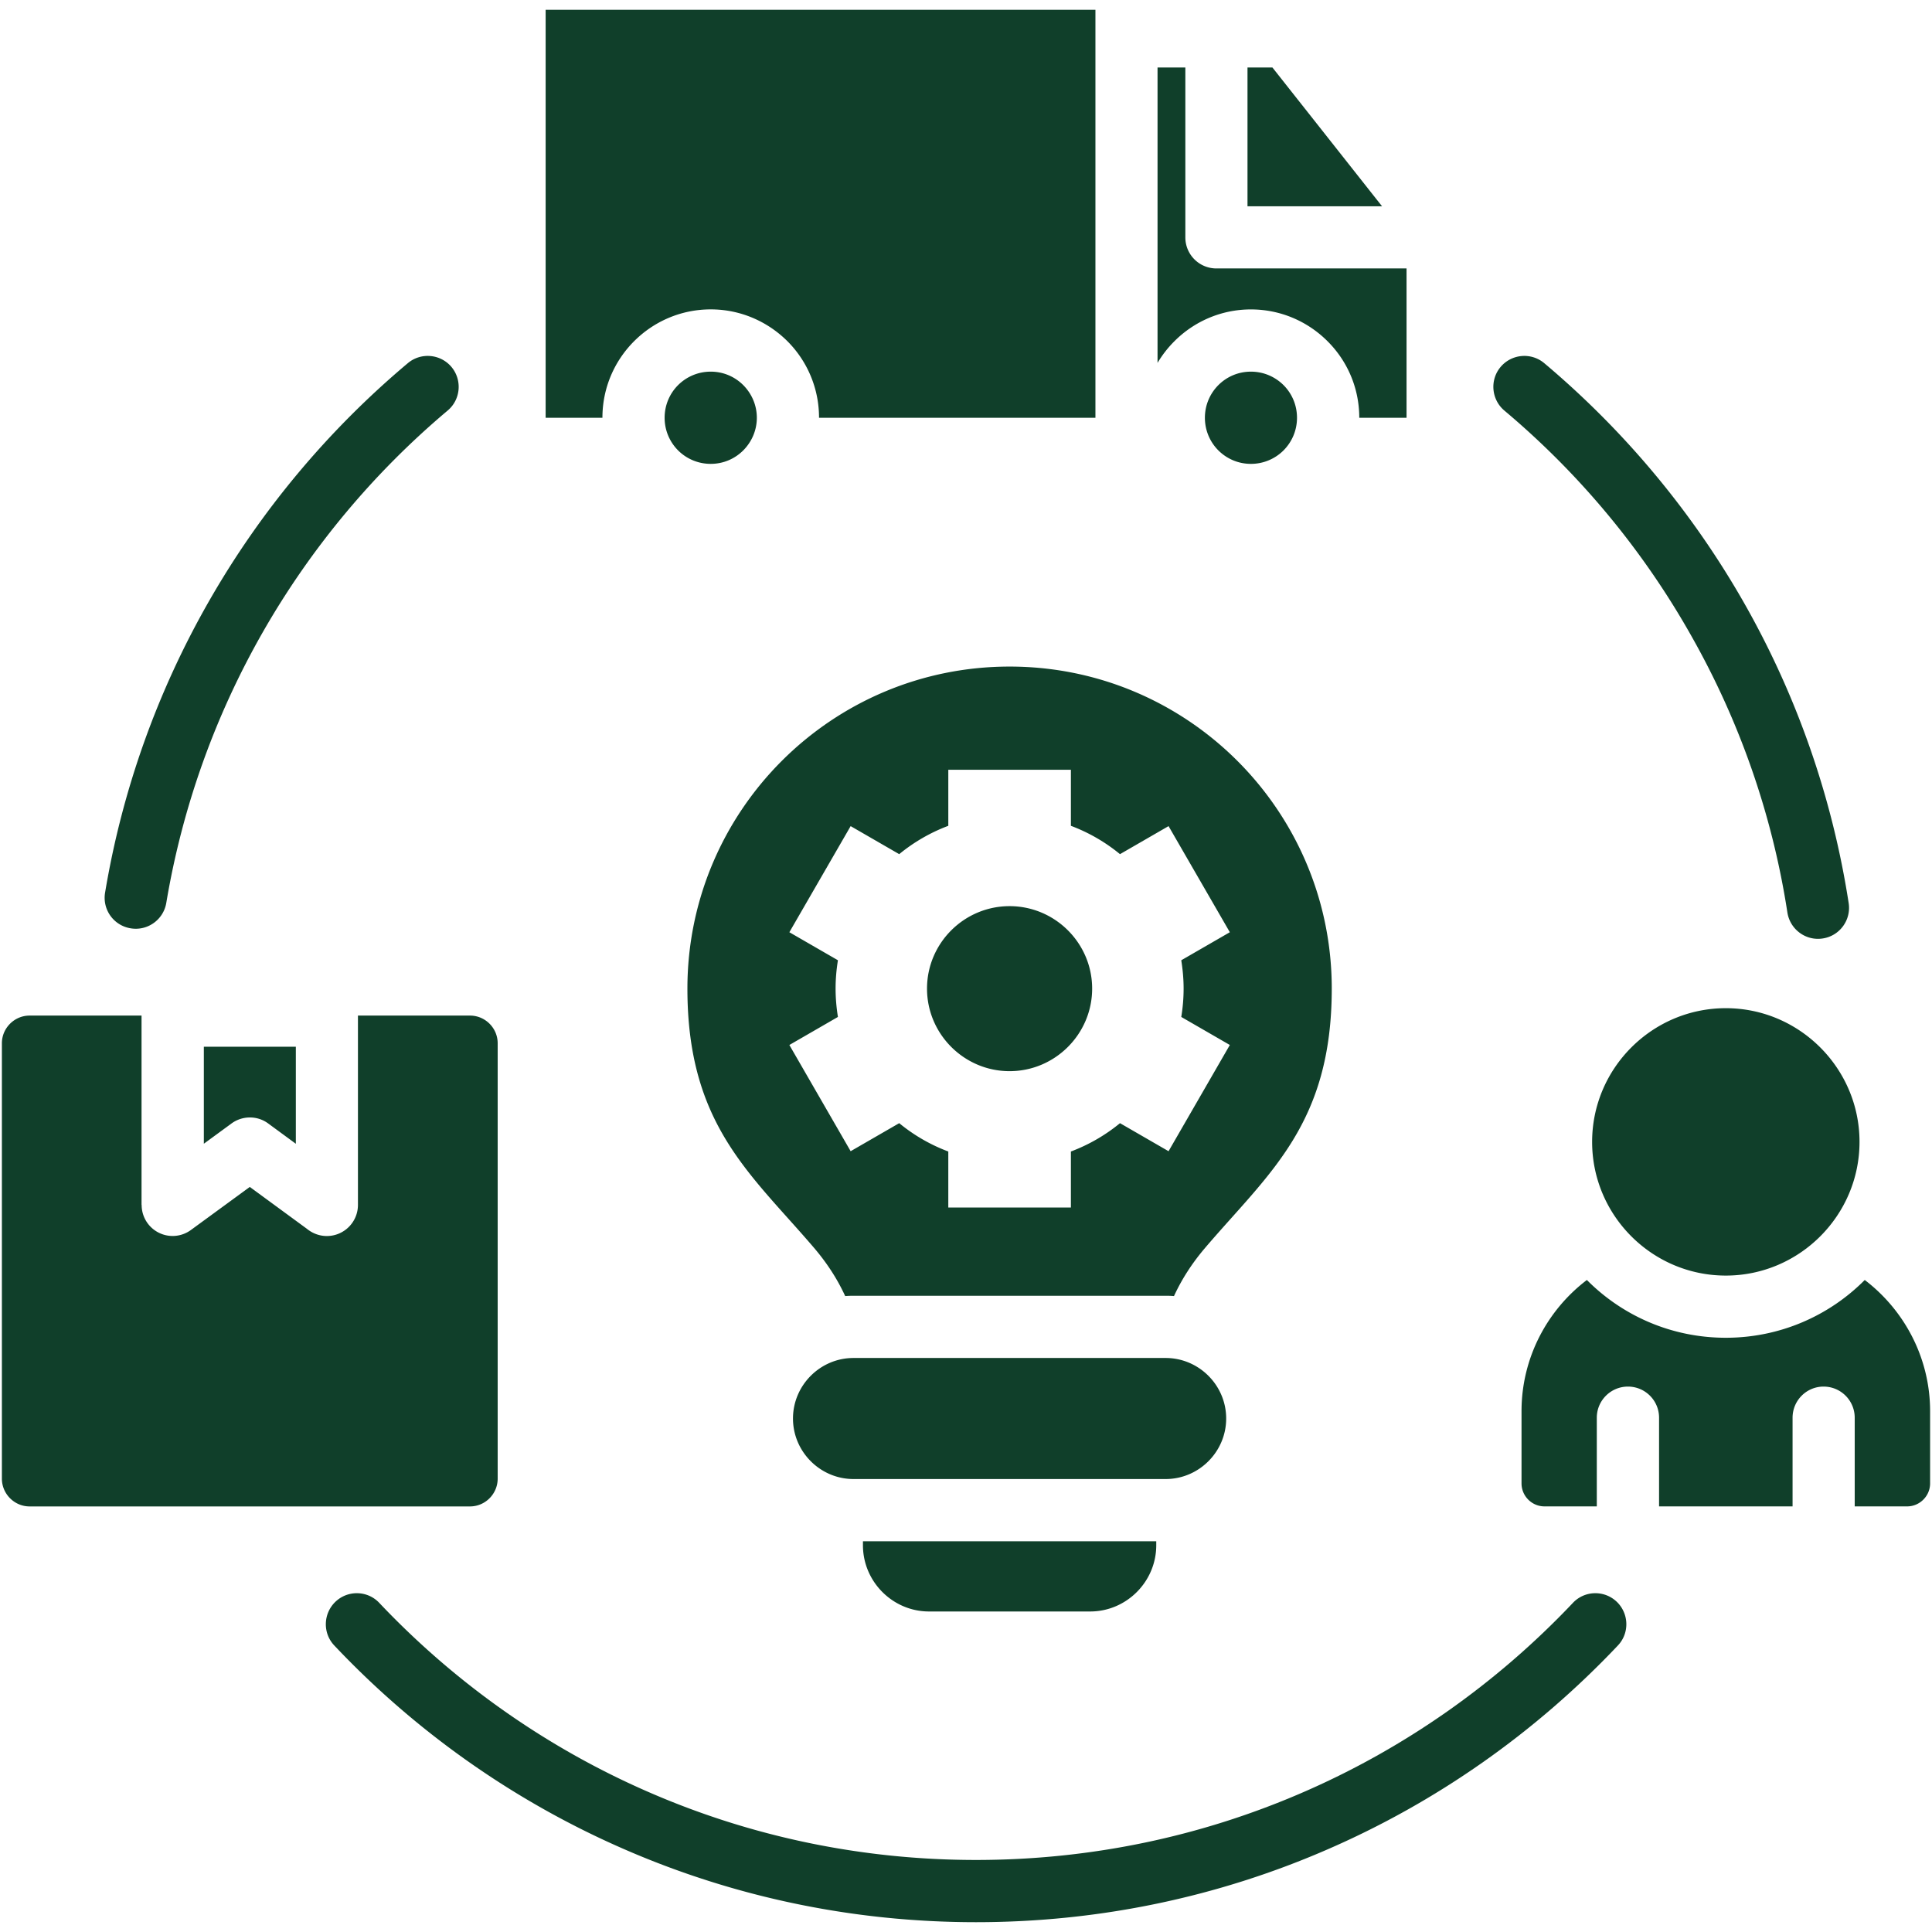 <svg xmlns="http://www.w3.org/2000/svg" version="1.1" xmlns:xlink="http://www.w3.org/1999/xlink" width="512" height="512" x="0" y="0" viewBox="0 0 512 512" style="enable-background:new 0 0 512 512" xml:space="preserve" class=""><g><path d="M331.5 122.93c-3.37 0-6.41-1.36-8.62-3.57s-3.57-5.27-3.57-8.65 1.36-6.43 3.57-8.65c2.21-2.21 5.24-3.57 8.62-3.57s6.43 1.36 8.65 3.57c2.21 2.21 3.57 5.27 3.57 8.65s-1.36 6.43-3.57 8.65a12.207 12.207 0 0 1-8.65 3.57zm-130.93-12.22c0-3.37-1.39-6.43-3.6-8.65-2.21-2.21-5.24-3.57-8.62-3.57s-6.43 1.36-8.65 3.57c-2.21 2.21-3.57 5.27-3.57 8.65s1.36 6.43 3.57 8.65c2.21 2.21 5.27 3.57 8.65 3.57s6.41-1.36 8.62-3.57c2.21-2.22 3.6-5.28 3.6-8.65zM331.5 82c7.94 0 15.11 3.23 20.3 8.42 5.22 5.19 8.42 12.36 8.42 20.3h12.53V71.14h-50.4a8.22 8.22 0 0 1-8.22-8.22V17.88h-7.37v78.29c1.25-2.1 2.75-4.03 4.48-5.75 5.18-5.19 12.35-8.42 20.26-8.42zm125.86 185.18c-19.53 0-35.43 15.93-35.43 35.43s15.9 35.43 35.43 35.43c19.5 0 35.43-15.93 35.43-35.43s-15.93-35.43-35.43-35.43zM337.2 17.88h-6.6v36.79h35.66zM131.89 391.85V276.48c0-4.03-3.29-7.34-7.34-7.34H94.86v50.17c0 4.56-3.69 8.25-8.25 8.25-2.01 0-3.85-.74-5.3-1.93L66.2 314.55l-15.59 11.4a8.204 8.204 0 0 1-11.48-1.76 8.178 8.178 0 0 1-1.59-4.88h-.03v-50.17H7.84c-4.03 0-7.34 3.32-7.34 7.34v115.37c0 4.05 3.32 7.37 7.34 7.37h116.7c4.06 0 7.35-3.32 7.35-7.37zM54.02 303.1l7.2-5.27c2.81-2.15 6.83-2.32 9.84-.11l7.34 5.39V277.4H54.02zM168.06 90.41c5.19-5.19 12.36-8.42 20.3-8.42 7.91 0 15.08 3.23 20.3 8.42a28.594 28.594 0 0 1 8.39 20.3h73.25V2.6H144.6v108.11h15.05c-.01-7.94 3.22-15.11 8.41-20.3zm326.12 248.8c-9.41 9.47-22.45 15.31-36.82 15.31-14.4 0-27.41-5.84-36.82-15.31-10.52 7.99-17.32 20.64-17.32 34.78v19.13c0 3.34 2.72 6.09 6.09 6.09h13.86v-23.5c0-4.56 3.71-8.25 8.25-8.25 4.56 0 8.25 3.69 8.25 8.25v23.5h35.38v-23.5c0-4.56 3.69-8.25 8.22-8.25 4.56 0 8.25 3.69 8.25 8.25v23.5h13.89c3.34 0 6.09-2.75 6.09-6.09v-19.13c0-14.14-6.83-26.79-17.32-34.78zm-77.38 85.61c-20.21 21.34-44.7 38.64-72.11 50.43-26.39 11.37-55.45 17.66-86.03 17.66-30.56 0-59.64-6.29-86-17.66-27.41-11.79-51.9-29.08-72.11-50.43-3.09-3.32-8.31-3.49-11.62-.37-3.29 3.12-3.46 8.33-.34 11.62 21.74 23.02 48.1 41.61 77.58 54.31 28.37 12.25 59.67 19.02 92.49 19.02 32.85 0 64.15-6.77 92.52-19.02 29.48-12.7 55.81-31.29 77.58-54.31 3.12-3.29 2.95-8.5-.34-11.62-3.32-3.12-8.53-2.95-11.62.37zm-18.12-316.01a217.324 217.324 0 0 1 49.63 59.87c12.59 22.28 21.34 46.97 25.37 73.16.71 4.48 4.9 7.57 9.38 6.86 4.48-.68 7.54-4.88 6.86-9.35a232.78 232.78 0 0 0-27.24-78.72c-13.83-24.52-31.97-46.32-53.43-64.38-3.46-2.92-8.65-2.47-11.57.99s-2.46 8.65 1 11.57zM352.93 262c0 35.97-16.7 48.93-33.53 68.66-3.46 4.05-6.21 8.31-8.28 12.81-.74-.06-1.47-.08-2.21-.08h-82.72c-.74 0-1.47.03-2.21.08-2.07-4.51-4.82-8.76-8.28-12.81-16.87-19.73-33.53-32.68-33.53-68.66 0-47.14 38.24-85.35 85.38-85.35 47.14-.01 85.38 38.2 85.38 85.35zm-39.88-7.52 12.87-7.43-16.24-28.12-12.87 7.43a45.793 45.793 0 0 0-13.01-7.51V204h-32.49v14.85a45.893 45.893 0 0 0-13.01 7.51l-12.87-7.43-16.24 28.12 12.87 7.43c-.4 2.47-.62 4.96-.62 7.51 0 2.58.23 5.07.62 7.51l-12.87 7.43 16.24 28.15 12.87-7.43c3.85 3.17 8.25 5.73 13.01 7.51v14.85h32.49v-14.85c4.76-1.79 9.16-4.34 13.01-7.51l12.87 7.43 16.24-28.15-12.87-7.43c.4-2.44.62-4.93.62-7.51 0-2.55-.23-5.04-.62-7.51zm11.9 121.44c0-8.82-7.23-16.04-16.04-16.04h-82.72c-8.82 0-16.04 7.23-16.04 16.04s7.23 16.04 16.04 16.04h82.72c8.81 0 16.04-7.22 16.04-16.04zm-57.4-135.78c-12.05 0-21.88 9.81-21.88 21.85 0 12.05 9.84 21.88 21.88 21.88 12.05 0 21.88-9.84 21.88-21.88s-9.83-21.85-21.88-21.85zM34.6 246.01c4.48.77 8.73-2.27 9.47-6.75 4.31-25.71 13.1-49.89 25.57-71.72a218.506 218.506 0 0 1 48.98-58.73c3.49-2.92 3.91-8.11 1.02-11.57-2.92-3.46-8.11-3.91-11.57-.99-21.12 17.74-39 39.12-52.72 63.13a232.381 232.381 0 0 0-27.5 77.16 8.194 8.194 0 0 0 6.75 9.47zm211.61 181.05h42.69c9.64 0 17.52-7.91 17.52-17.55v-1.05h-77.73v1.05c0 9.64 7.88 17.55 17.52 17.55z" fill="#103F2A" opacity="1" data-original="#103F2A" class=""></path></g></svg>